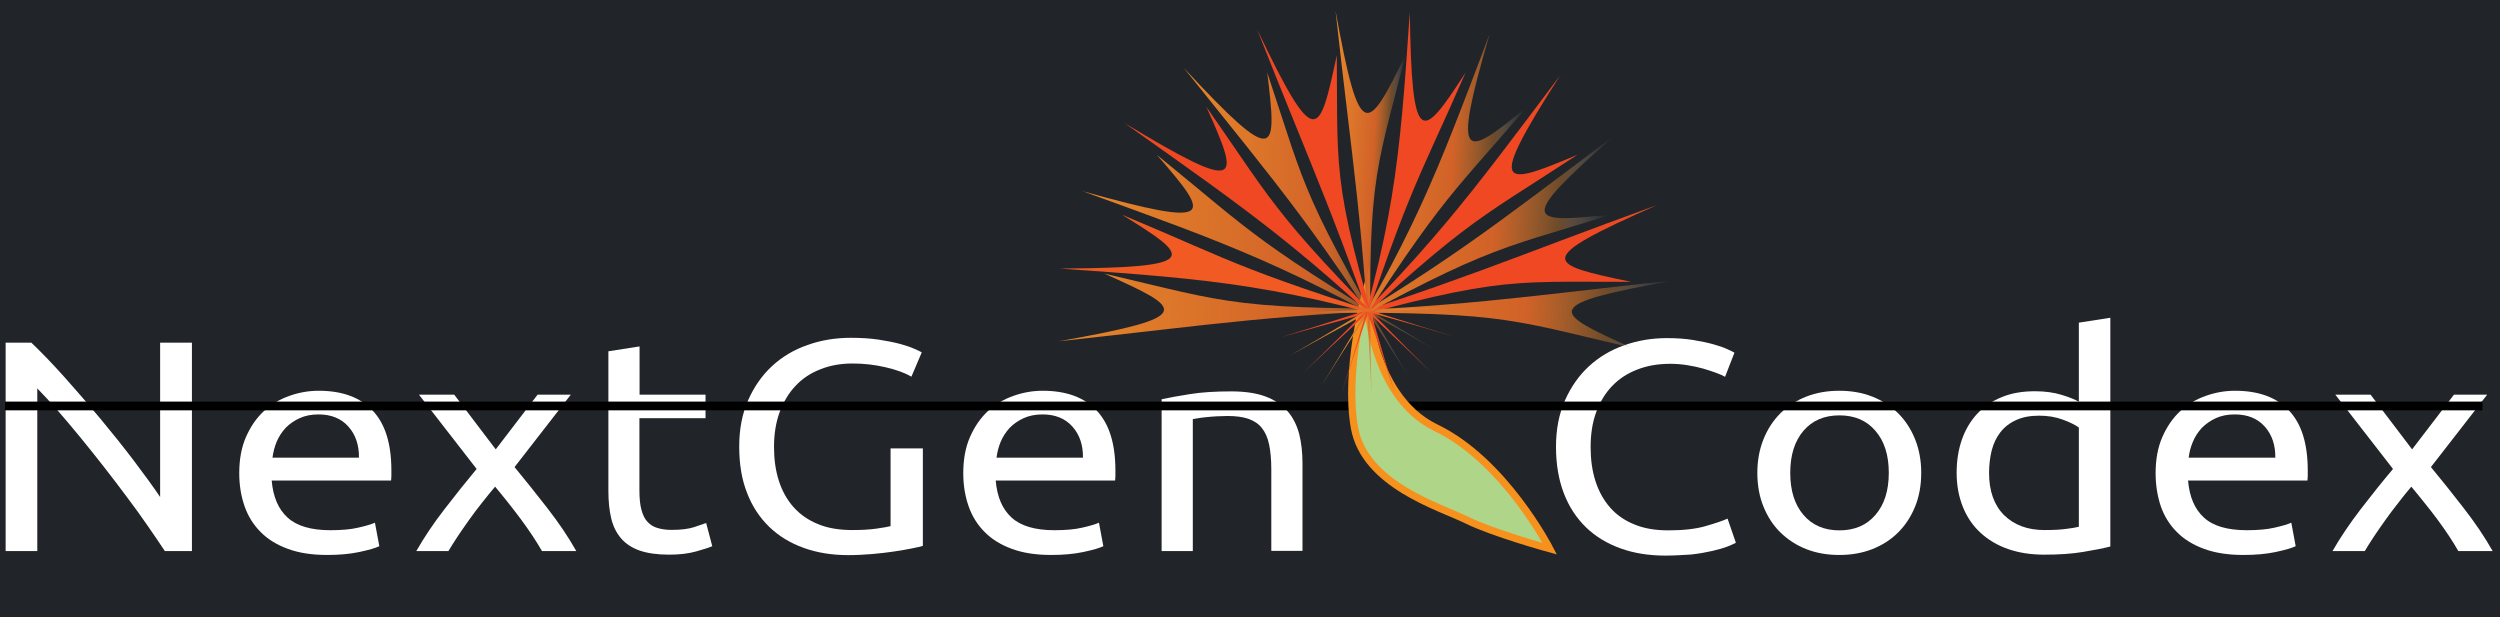 <?xml version="1.0" encoding="utf-8"?>
<!-- Generator: Adobe Illustrator 24.3.0, SVG Export Plug-In . SVG Version: 6.00 Build 0)  -->
<svg version="1.1" id="Layer_1" xmlns="http://www.w3.org/2000/svg" xmlns:xlink="http://www.w3.org/1999/xlink" x="0px" y="0px"
	 viewBox="0 0 159.56 39.38" style="enable-background:new 0 0 159.56 39.38;" xml:space="preserve">
<style type="text/css">
	.st0{fill:#212529;}
	.st1{fill:#FFFFFF;}
	.st2{fill:none;stroke:#000000;stroke-width:0.558;stroke-miterlimit:10;}
	.st3{fill:#AFD688;stroke:#F7911E;stroke-width:0.465;stroke-miterlimit:10;}
	.st4{fill:url(#SVGID_1_);}
	.st5{fill:#EF4823;}
	.st6{fill:url(#SVGID_2_);}
	.st7{fill:url(#SVGID_3_);}
	.st8{fill:url(#SVGID_4_);}
	.st9{fill:url(#SVGID_5_);}
	.st10{fill:url(#SVGID_6_);}
	.st11{fill:#F15A22;}
	.st12{fill:url(#SVGID_7_);}
</style>
<rect x="-0.21" y="0" class="st0" width="159.81" height="39.5"/>
<g>
	<g>
		<path class="st1" d="M10.52,35.17c-0.31-0.47-0.67-1-1.08-1.59c-0.41-0.59-0.84-1.2-1.32-1.83c-0.47-0.63-0.96-1.28-1.47-1.93
			c-0.51-0.65-1.01-1.28-1.51-1.89c-0.5-0.61-0.98-1.18-1.45-1.72c-0.47-0.54-0.91-1.01-1.31-1.42v10.38H0.36v-13.3H2
			c0.67,0.64,1.39,1.39,2.15,2.24c0.76,0.85,1.52,1.73,2.27,2.63c0.75,0.9,1.46,1.79,2.12,2.66s1.22,1.64,1.68,2.32v-9.85h2.03v13.3
			H10.52z"/>
		<path class="st1" d="M15.27,30.2c0-0.88,0.14-1.65,0.43-2.31c0.29-0.66,0.66-1.2,1.13-1.64c0.47-0.44,1.01-0.76,1.63-0.98
			c0.61-0.22,1.24-0.33,1.88-0.33c1.5,0,2.65,0.42,3.44,1.26c0.8,0.84,1.2,2.11,1.2,3.83c0,0.08,0,0.18,0,0.3
			c0,0.12-0.01,0.23-0.02,0.34h-7.62c0.09,1.04,0.42,1.82,1.01,2.36c0.59,0.54,1.5,0.81,2.74,0.81c0.7,0,1.29-0.05,1.76-0.16
			c0.48-0.11,0.84-0.21,1.08-0.32l0.28,1.5c-0.24,0.12-0.67,0.24-1.27,0.37c-0.61,0.13-1.29,0.19-2.06,0.19
			c-0.97,0-1.81-0.13-2.51-0.39c-0.71-0.26-1.29-0.62-1.74-1.08c-0.46-0.46-0.8-1.01-1.02-1.64C15.38,31.65,15.27,30.95,15.27,30.2z
			 M22.91,29.22c0.01-0.81-0.21-1.47-0.67-1.99c-0.46-0.52-1.1-0.78-1.91-0.78c-0.46,0-0.86,0.08-1.21,0.24
			c-0.35,0.16-0.65,0.37-0.89,0.62c-0.24,0.26-0.43,0.55-0.57,0.88c-0.14,0.33-0.22,0.67-0.27,1.02H22.91z"/>
		<path class="st1" d="M34.59,35.17c-0.16-0.28-0.35-0.59-0.58-0.94c-0.23-0.35-0.48-0.7-0.75-1.07c-0.27-0.36-0.55-0.73-0.83-1.08
			c-0.29-0.36-0.56-0.7-0.83-1.02c-0.27,0.32-0.55,0.66-0.84,1.03c-0.29,0.36-0.56,0.73-0.82,1.09c-0.26,0.37-0.51,0.72-0.74,1.07
			c-0.23,0.35-0.42,0.65-0.58,0.92h-2.05c0.5-0.87,1.09-1.76,1.79-2.66c0.69-0.9,1.38-1.76,2.06-2.58l-3.68-4.74h2.25l2.65,3.49
			l2.67-3.49h2.12l-3.59,4.62c0.68,0.83,1.39,1.71,2.11,2.64c0.72,0.93,1.33,1.83,1.83,2.72H34.59z"/>
		<path class="st1" d="M40.81,25.19h4.22v1.5h-4.22v4.61c0,0.5,0.04,0.91,0.13,1.24c0.09,0.33,0.21,0.58,0.39,0.77
			c0.17,0.19,0.39,0.32,0.64,0.39c0.26,0.08,0.56,0.12,0.9,0.12c0.6,0,1.08-0.06,1.44-0.18c0.36-0.12,0.62-0.21,0.76-0.26l0.39,1.48
			c-0.2,0.09-0.55,0.2-1.05,0.34c-0.5,0.14-1.07,0.2-1.71,0.2c-0.76,0-1.38-0.09-1.87-0.26c-0.49-0.17-0.89-0.43-1.19-0.78
			c-0.3-0.35-0.51-0.77-0.63-1.28c-0.12-0.5-0.18-1.09-0.18-1.76v-8.9l1.99-0.31V25.19z"/>
		<path class="st1" d="M56.82,28.62h2.08v6.22c-0.17,0.05-0.42,0.11-0.74,0.17c-0.32,0.06-0.69,0.13-1.11,0.19
			c-0.42,0.06-0.88,0.12-1.38,0.16c-0.5,0.04-1.01,0.07-1.52,0.07c-1.04,0-1.99-0.15-2.85-0.46c-0.86-0.31-1.59-0.75-2.2-1.34
			c-0.61-0.59-1.09-1.31-1.42-2.17c-0.34-0.86-0.5-1.84-0.5-2.96c0-1.11,0.19-2.1,0.57-2.96c0.38-0.86,0.89-1.59,1.53-2.18
			c0.64-0.59,1.39-1.04,2.26-1.34c0.86-0.31,1.79-0.46,2.77-0.46c0.67,0,1.27,0.04,1.79,0.12c0.52,0.08,0.97,0.17,1.34,0.27
			c0.37,0.1,0.67,0.2,0.91,0.31c0.24,0.1,0.4,0.18,0.48,0.23l-0.66,1.55c-0.41-0.24-0.96-0.44-1.65-0.6
			c-0.69-0.16-1.38-0.24-2.1-0.24c-0.76,0-1.44,0.12-2.06,0.37c-0.62,0.24-1.15,0.59-1.58,1.05c-0.44,0.46-0.77,1.02-1.02,1.68
			c-0.24,0.66-0.36,1.4-0.36,2.22c0,0.79,0.1,1.52,0.31,2.17c0.21,0.65,0.52,1.21,0.94,1.68c0.42,0.47,0.94,0.83,1.56,1.08
			c0.62,0.26,1.35,0.38,2.19,0.38c0.6,0,1.11-0.03,1.53-0.09c0.42-0.06,0.72-0.11,0.91-0.16V28.62z"/>
		<path class="st1" d="M61.48,30.2c0-0.88,0.14-1.65,0.43-2.31c0.29-0.66,0.66-1.2,1.13-1.64c0.47-0.44,1.01-0.76,1.63-0.98
			c0.61-0.22,1.24-0.33,1.88-0.33c1.5,0,2.65,0.42,3.44,1.26c0.8,0.84,1.2,2.11,1.2,3.83c0,0.08,0,0.18,0,0.3
			c0,0.12-0.01,0.23-0.02,0.34h-7.62c0.09,1.04,0.42,1.82,1.01,2.36c0.59,0.54,1.5,0.81,2.74,0.81c0.7,0,1.29-0.05,1.76-0.16
			c0.48-0.11,0.84-0.21,1.08-0.32l0.28,1.5c-0.24,0.12-0.67,0.24-1.27,0.37c-0.61,0.13-1.29,0.19-2.06,0.19
			c-0.97,0-1.81-0.13-2.51-0.39c-0.71-0.26-1.29-0.62-1.74-1.08c-0.46-0.46-0.8-1.01-1.02-1.64C61.59,31.65,61.48,30.95,61.48,30.2z
			 M69.12,29.22c0.01-0.81-0.21-1.47-0.67-1.99c-0.46-0.52-1.1-0.78-1.91-0.78c-0.46,0-0.86,0.08-1.21,0.24
			c-0.35,0.16-0.65,0.37-0.89,0.62c-0.24,0.26-0.43,0.55-0.57,0.88c-0.14,0.33-0.22,0.67-0.27,1.02H69.12z"/>
		<path class="st1" d="M74.15,25.48c0.46-0.1,1.06-0.21,1.82-0.33c0.76-0.12,1.63-0.17,2.61-0.17c0.88,0,1.62,0.11,2.2,0.33
			c0.59,0.22,1.05,0.54,1.4,0.94s0.59,0.89,0.74,1.45c0.14,0.56,0.21,1.18,0.21,1.86v5.6h-1.99v-5.22c0-0.61-0.05-1.14-0.14-1.57
			c-0.09-0.44-0.25-0.79-0.46-1.05c-0.21-0.27-0.5-0.46-0.86-0.59c-0.36-0.12-0.8-0.18-1.33-0.18c-0.21,0-0.44,0.01-0.66,0.02
			c-0.23,0.01-0.45,0.03-0.65,0.05c-0.21,0.02-0.39,0.04-0.56,0.07c-0.16,0.03-0.28,0.05-0.35,0.06v8.42h-1.99V25.48z"/>
	</g>
	<g>
		<path class="st1" d="M106.28,35.46c-1.04,0-1.99-0.15-2.85-0.46c-0.86-0.31-1.59-0.75-2.2-1.34c-0.61-0.59-1.09-1.31-1.42-2.18
			c-0.33-0.86-0.5-1.85-0.5-2.96c0-1.11,0.19-2.1,0.57-2.96c0.38-0.86,0.89-1.59,1.53-2.18c0.64-0.59,1.39-1.04,2.25-1.34
			c0.86-0.31,1.77-0.46,2.74-0.46c0.61,0,1.17,0.04,1.66,0.12c0.49,0.08,0.92,0.17,1.28,0.27c0.36,0.1,0.66,0.2,0.89,0.31
			c0.23,0.1,0.39,0.18,0.47,0.23l-0.6,1.54c-0.13-0.08-0.31-0.16-0.56-0.25c-0.24-0.09-0.52-0.18-0.82-0.27
			c-0.31-0.09-0.64-0.16-1.01-0.22c-0.36-0.06-0.73-0.09-1.1-0.09c-0.79,0-1.49,0.12-2.12,0.37c-0.63,0.24-1.16,0.59-1.6,1.05
			c-0.44,0.46-0.78,1.02-1.02,1.68c-0.24,0.66-0.35,1.4-0.35,2.22c0,0.79,0.1,1.52,0.31,2.17c0.21,0.65,0.52,1.21,0.93,1.68
			c0.41,0.47,0.93,0.83,1.55,1.08c0.62,0.26,1.34,0.38,2.17,0.38c0.96,0,1.75-0.09,2.37-0.27c0.63-0.18,1.1-0.34,1.41-0.48
			l0.53,1.54c-0.1,0.06-0.28,0.14-0.53,0.24c-0.26,0.1-0.58,0.19-0.96,0.28c-0.39,0.09-0.83,0.17-1.35,0.23
			C107.43,35.42,106.88,35.46,106.28,35.46z"/>
		<path class="st1" d="M122.62,30.18c0,0.79-0.13,1.51-0.39,2.15c-0.26,0.64-0.62,1.19-1.08,1.65c-0.46,0.46-1.02,0.82-1.66,1.07
			c-0.64,0.25-1.34,0.37-2.1,0.37c-0.76,0-1.46-0.12-2.1-0.37c-0.64-0.25-1.19-0.61-1.66-1.07s-0.82-1.01-1.08-1.65
			s-0.39-1.36-0.39-2.15c0-0.78,0.13-1.49,0.39-2.14c0.26-0.65,0.62-1.2,1.08-1.66s1.02-0.82,1.66-1.07
			c0.64-0.25,1.34-0.37,2.1-0.37c0.76,0,1.46,0.12,2.1,0.37c0.64,0.25,1.19,0.61,1.66,1.07c0.46,0.46,0.82,1.01,1.08,1.66
			C122.49,28.69,122.62,29.4,122.62,30.18z M120.55,30.18c0-1.13-0.28-2.02-0.85-2.68c-0.56-0.66-1.33-0.99-2.3-0.99
			s-1.74,0.33-2.3,0.99c-0.56,0.66-0.84,1.55-0.84,2.68s0.28,2.02,0.84,2.68c0.56,0.66,1.33,0.99,2.3,0.99s1.74-0.33,2.3-0.99
			C120.27,32.2,120.55,31.31,120.55,30.18z"/>
		<path class="st1" d="M132.7,20.59l1.99-0.31v14.6c-0.46,0.12-1.04,0.23-1.76,0.35s-1.53,0.17-2.46,0.17
			c-0.86,0-1.63-0.12-2.31-0.36c-0.69-0.24-1.27-0.59-1.76-1.04c-0.49-0.45-0.86-1-1.12-1.64c-0.26-0.65-0.4-1.37-0.4-2.18
			c0-0.77,0.11-1.47,0.33-2.11c0.22-0.64,0.55-1.19,0.97-1.65c0.43-0.46,0.95-0.82,1.57-1.07c0.62-0.26,1.33-0.38,2.13-0.38
			c0.64,0,1.21,0.08,1.7,0.23c0.49,0.15,0.86,0.3,1.1,0.44V20.59z M132.7,27.3c-0.24-0.18-0.59-0.35-1.05-0.52
			c-0.46-0.17-0.96-0.25-1.5-0.25c-0.57,0-1.06,0.09-1.47,0.28c-0.41,0.18-0.74,0.44-1,0.77c-0.26,0.33-0.44,0.71-0.56,1.16
			c-0.11,0.45-0.17,0.93-0.17,1.44c0,1.16,0.32,2.06,0.96,2.7c0.64,0.63,1.5,0.95,2.57,0.95c0.54,0,1-0.02,1.36-0.07
			c0.36-0.04,0.64-0.09,0.84-0.14V27.3z"/>
		<path class="st1" d="M137.58,30.2c0-0.88,0.14-1.65,0.43-2.31c0.29-0.66,0.66-1.2,1.13-1.64c0.47-0.44,1.01-0.76,1.63-0.98
			c0.61-0.22,1.24-0.33,1.88-0.33c1.5,0,2.65,0.42,3.44,1.26c0.8,0.84,1.2,2.11,1.2,3.83c0,0.08,0,0.18,0,0.3
			c0,0.12-0.01,0.23-0.02,0.34h-7.62c0.09,1.04,0.42,1.82,1.01,2.36c0.58,0.54,1.5,0.81,2.74,0.81c0.7,0,1.29-0.05,1.76-0.16
			c0.48-0.11,0.84-0.21,1.08-0.32l0.28,1.5c-0.24,0.12-0.67,0.24-1.27,0.37c-0.61,0.13-1.3,0.19-2.07,0.19
			c-0.97,0-1.81-0.13-2.51-0.39c-0.71-0.26-1.29-0.62-1.74-1.08c-0.46-0.46-0.8-1.01-1.02-1.64
			C137.69,31.65,137.58,30.95,137.58,30.2z M145.22,29.22c0.01-0.81-0.21-1.47-0.67-1.99c-0.46-0.52-1.1-0.78-1.92-0.78
			c-0.46,0-0.86,0.08-1.21,0.24c-0.35,0.16-0.64,0.37-0.89,0.62c-0.24,0.26-0.43,0.55-0.57,0.88c-0.14,0.33-0.23,0.67-0.27,1.02
			H145.22z"/>
		<path class="st1" d="M156.9,35.17c-0.16-0.28-0.35-0.59-0.58-0.94c-0.23-0.35-0.48-0.7-0.75-1.07c-0.27-0.36-0.55-0.73-0.84-1.08
			c-0.29-0.36-0.56-0.7-0.83-1.02c-0.27,0.32-0.55,0.66-0.83,1.03c-0.29,0.36-0.56,0.73-0.82,1.09c-0.26,0.37-0.51,0.72-0.74,1.07
			c-0.23,0.35-0.42,0.65-0.58,0.92h-2.06c0.5-0.87,1.1-1.76,1.79-2.66c0.69-0.9,1.38-1.76,2.07-2.58l-3.68-4.74h2.25l2.65,3.49
			l2.67-3.49h2.12l-3.59,4.62c0.69,0.83,1.39,1.71,2.11,2.64c0.72,0.93,1.33,1.83,1.83,2.72H156.9z"/>
	</g>
</g>
<line class="st2" x1="0.32" y1="25.91" x2="158.44" y2="25.91"/>
<g>
	<path class="st3" d="M87.19,18.56c0,0,0.1,6.65,4.47,8.75s7.25,7.71,7.25,7.71s-3.6-0.99-5.3-1.83c-1.7-0.84-6.5-2.24-7.16-5.88
		C85.79,23.67,87.19,18.56,87.19,18.56z"/>
	
		<linearGradient id="SVGID_1_" gradientUnits="userSpaceOnUse" x1="82.466" y1="18.708" x2="107.731" y2="18.708" gradientTransform="matrix(0.999 0.054 -0.054 0.999 0.337 -4.372)">
		<stop  offset="0" style="stop-color:#E5872B"/>
		<stop  offset="0.618" style="stop-color:#D26228"/>
		<stop  offset="0.828" style="stop-color:#DF832D;stop-opacity:0.4"/>
		<stop  offset="0.983" style="stop-color:#FFFFFF;stop-opacity:0"/>
	</linearGradient>
	<path class="st4" d="M81.61,19.98c14.36-0.13,14.25,0.28,22.52,2.21c-5.11-2.3-5.94-2.75,2.9-4.32
		C97.15,18.93,93,19.67,81.61,19.98z"/>
	<path class="st5" d="M81.79,21.51c13.94-3.93,13.95-3.51,22.31-3.52c-5.42-1.14-6.33-1.37,1.65-4.9
		C96.62,16.39,92.82,18.15,81.79,21.51z"/>
	
		<linearGradient id="SVGID_2_" gradientUnits="userSpaceOnUse" x1="83.348" y1="14.968" x2="103.42" y2="14.968" gradientTransform="matrix(0.999 0.054 -0.054 0.999 0.337 -4.372)">
		<stop  offset="0" style="stop-color:#E5872B"/>
		<stop  offset="0.618" style="stop-color:#D26228"/>
		<stop  offset="0.828" style="stop-color:#DF832D;stop-opacity:0.4"/>
		<stop  offset="0.983" style="stop-color:#FFFFFF;stop-opacity:0"/>
	</linearGradient>
	<path class="st6" d="M82.35,22.68c12.57-6.98,12.69-6.57,20.58-9c-5.36,0.57-6.31,0.59,0.28-5.16
		C95.46,14.32,92.26,16.98,82.35,22.68z"/>
	<path class="st5" d="M83.22,23.75c10.38-9.76,10.6-9.39,17.46-13.87c-4.9,2.05-5.81,2.3-1.11-5.06
		C93.76,12.53,91.38,15.9,83.22,23.75z"/>
	
		<linearGradient id="SVGID_3_" gradientUnits="userSpaceOnUse" x1="85.451" y1="12.933" x2="97.614" y2="12.933" gradientTransform="matrix(0.999 0.054 -0.054 0.999 0.337 -4.372)">
		<stop  offset="0" style="stop-color:#E5872B"/>
		<stop  offset="0.618" style="stop-color:#D26228"/>
		<stop  offset="0.828" style="stop-color:#DF832D;stop-opacity:0.4"/>
		<stop  offset="0.983" style="stop-color:#FFFFFF;stop-opacity:0"/>
	</linearGradient>
	<path class="st7" d="M84.35,24.6c7.54-11.95,7.85-11.65,13.14-17.8c-4.05,3.31-4.86,3.78-2.42-4.61
		C91.65,11.2,90.26,15.06,84.35,24.6z"/>
	<path class="st5" d="M85.61,25.14c4.33-13.35,4.71-13.14,7.93-20.51c-2.79,4.31-3.44,4.97-3.56-3.85
		C89.32,10.44,89,14.52,85.61,25.14z"/>
	
		<linearGradient id="SVGID_4_" gradientUnits="userSpaceOnUse" x1="85.06" y1="12.738" x2="89.672" y2="12.738" gradientTransform="matrix(0.999 0.054 -0.054 0.999 0.337 -4.372)">
		<stop  offset="0" style="stop-color:#E5872B"/>
		<stop  offset="0.618" style="stop-color:#D26228"/>
		<stop  offset="0.828" style="stop-color:#DF832D;stop-opacity:0.4"/>
		<stop  offset="0.983" style="stop-color:#FFFFFF;stop-opacity:0"/>
	</linearGradient>
	<path class="st8" d="M87.54,25.35c-0.3-13.92,0.12-13.82,2.17-21.83c-2.45,4.95-2.91,5.75-4.47-2.83
		C86.28,10.28,87.07,14.31,87.54,25.35z"/>
	<path class="st5" d="M89.05,25.18c-4.09-13.53-3.66-13.53-3.73-21.65c-1.13,5.26-1.35,6.15-5.07-1.62
		C83.73,10.78,85.56,14.48,89.05,25.18z"/>
	
		<linearGradient id="SVGID_5_" gradientUnits="userSpaceOnUse" x1="75.586" y1="14.396" x2="91.351" y2="14.396" gradientTransform="matrix(0.999 0.054 -0.054 0.999 0.337 -4.372)">
		<stop  offset="0" style="stop-color:#E5872B"/>
		<stop  offset="0.618" style="stop-color:#D26228"/>
		<stop  offset="0.828" style="stop-color:#DF832D;stop-opacity:0.4"/>
		<stop  offset="0.983" style="stop-color:#FFFFFF;stop-opacity:0"/>
	</linearGradient>
	<path class="st9" d="M90.26,24.64c-7.24-12.21-6.82-12.33-9.38-20.01c0.63,5.21,0.65,6.13-5.32-0.29
		C81.6,11.9,84.35,15.01,90.26,24.64z"/>
	<path class="st5" d="M91.37,23.8c-10.1-10.1-9.73-10.32-14.38-16.99c2.14,4.77,2.41,5.65-5.21,1.05
		C79.76,13.53,83.24,15.86,91.37,23.8z"/>
	
		<linearGradient id="SVGID_6_" gradientUnits="userSpaceOnUse" x1="69.533" y1="16.19" x2="93.222" y2="16.19" gradientTransform="matrix(0.999 0.054 -0.054 0.999 0.337 -4.372)">
		<stop  offset="0" style="stop-color:#E5872B"/>
		<stop  offset="0.618" style="stop-color:#D26228"/>
		<stop  offset="0.828" style="stop-color:#DF832D;stop-opacity:0.4"/>
		<stop  offset="0.983" style="stop-color:#FFFFFF;stop-opacity:0"/>
	</linearGradient>
	<path class="st10" d="M92.24,22.71c-12.35-7.36-12.04-7.66-18.41-12.83c3.44,3.96,3.92,4.74-4.74,2.32
		C78.39,15.58,82.37,16.95,92.24,22.71z"/>
	<path class="st11" d="M92.78,21.48C79,17.25,79.21,16.88,71.6,13.7c4.47,2.75,5.15,3.39-3.96,3.44
		C77.62,17.84,81.83,18.17,92.78,21.48z"/>
	
		<linearGradient id="SVGID_7_" gradientUnits="userSpaceOnUse" x1="68.556" y1="20.265" x2="93.821" y2="20.265" gradientTransform="matrix(0.999 0.054 -0.054 0.999 0.337 -4.372)">
		<stop  offset="0" style="stop-color:#E5872B"/>
		<stop  offset="0.618" style="stop-color:#D26228"/>
		<stop  offset="0.828" style="stop-color:#DF832D;stop-opacity:0.4"/>
		<stop  offset="0.983" style="stop-color:#FFFFFF;stop-opacity:0"/>
	</linearGradient>
	<path class="st12" d="M93,19.67c-14.36,0.13-14.25-0.28-22.52-2.21c5.11,2.3,5.94,2.75-2.9,4.32C77.46,20.72,81.61,19.98,93,19.67z
		"/>
</g>
</svg>
